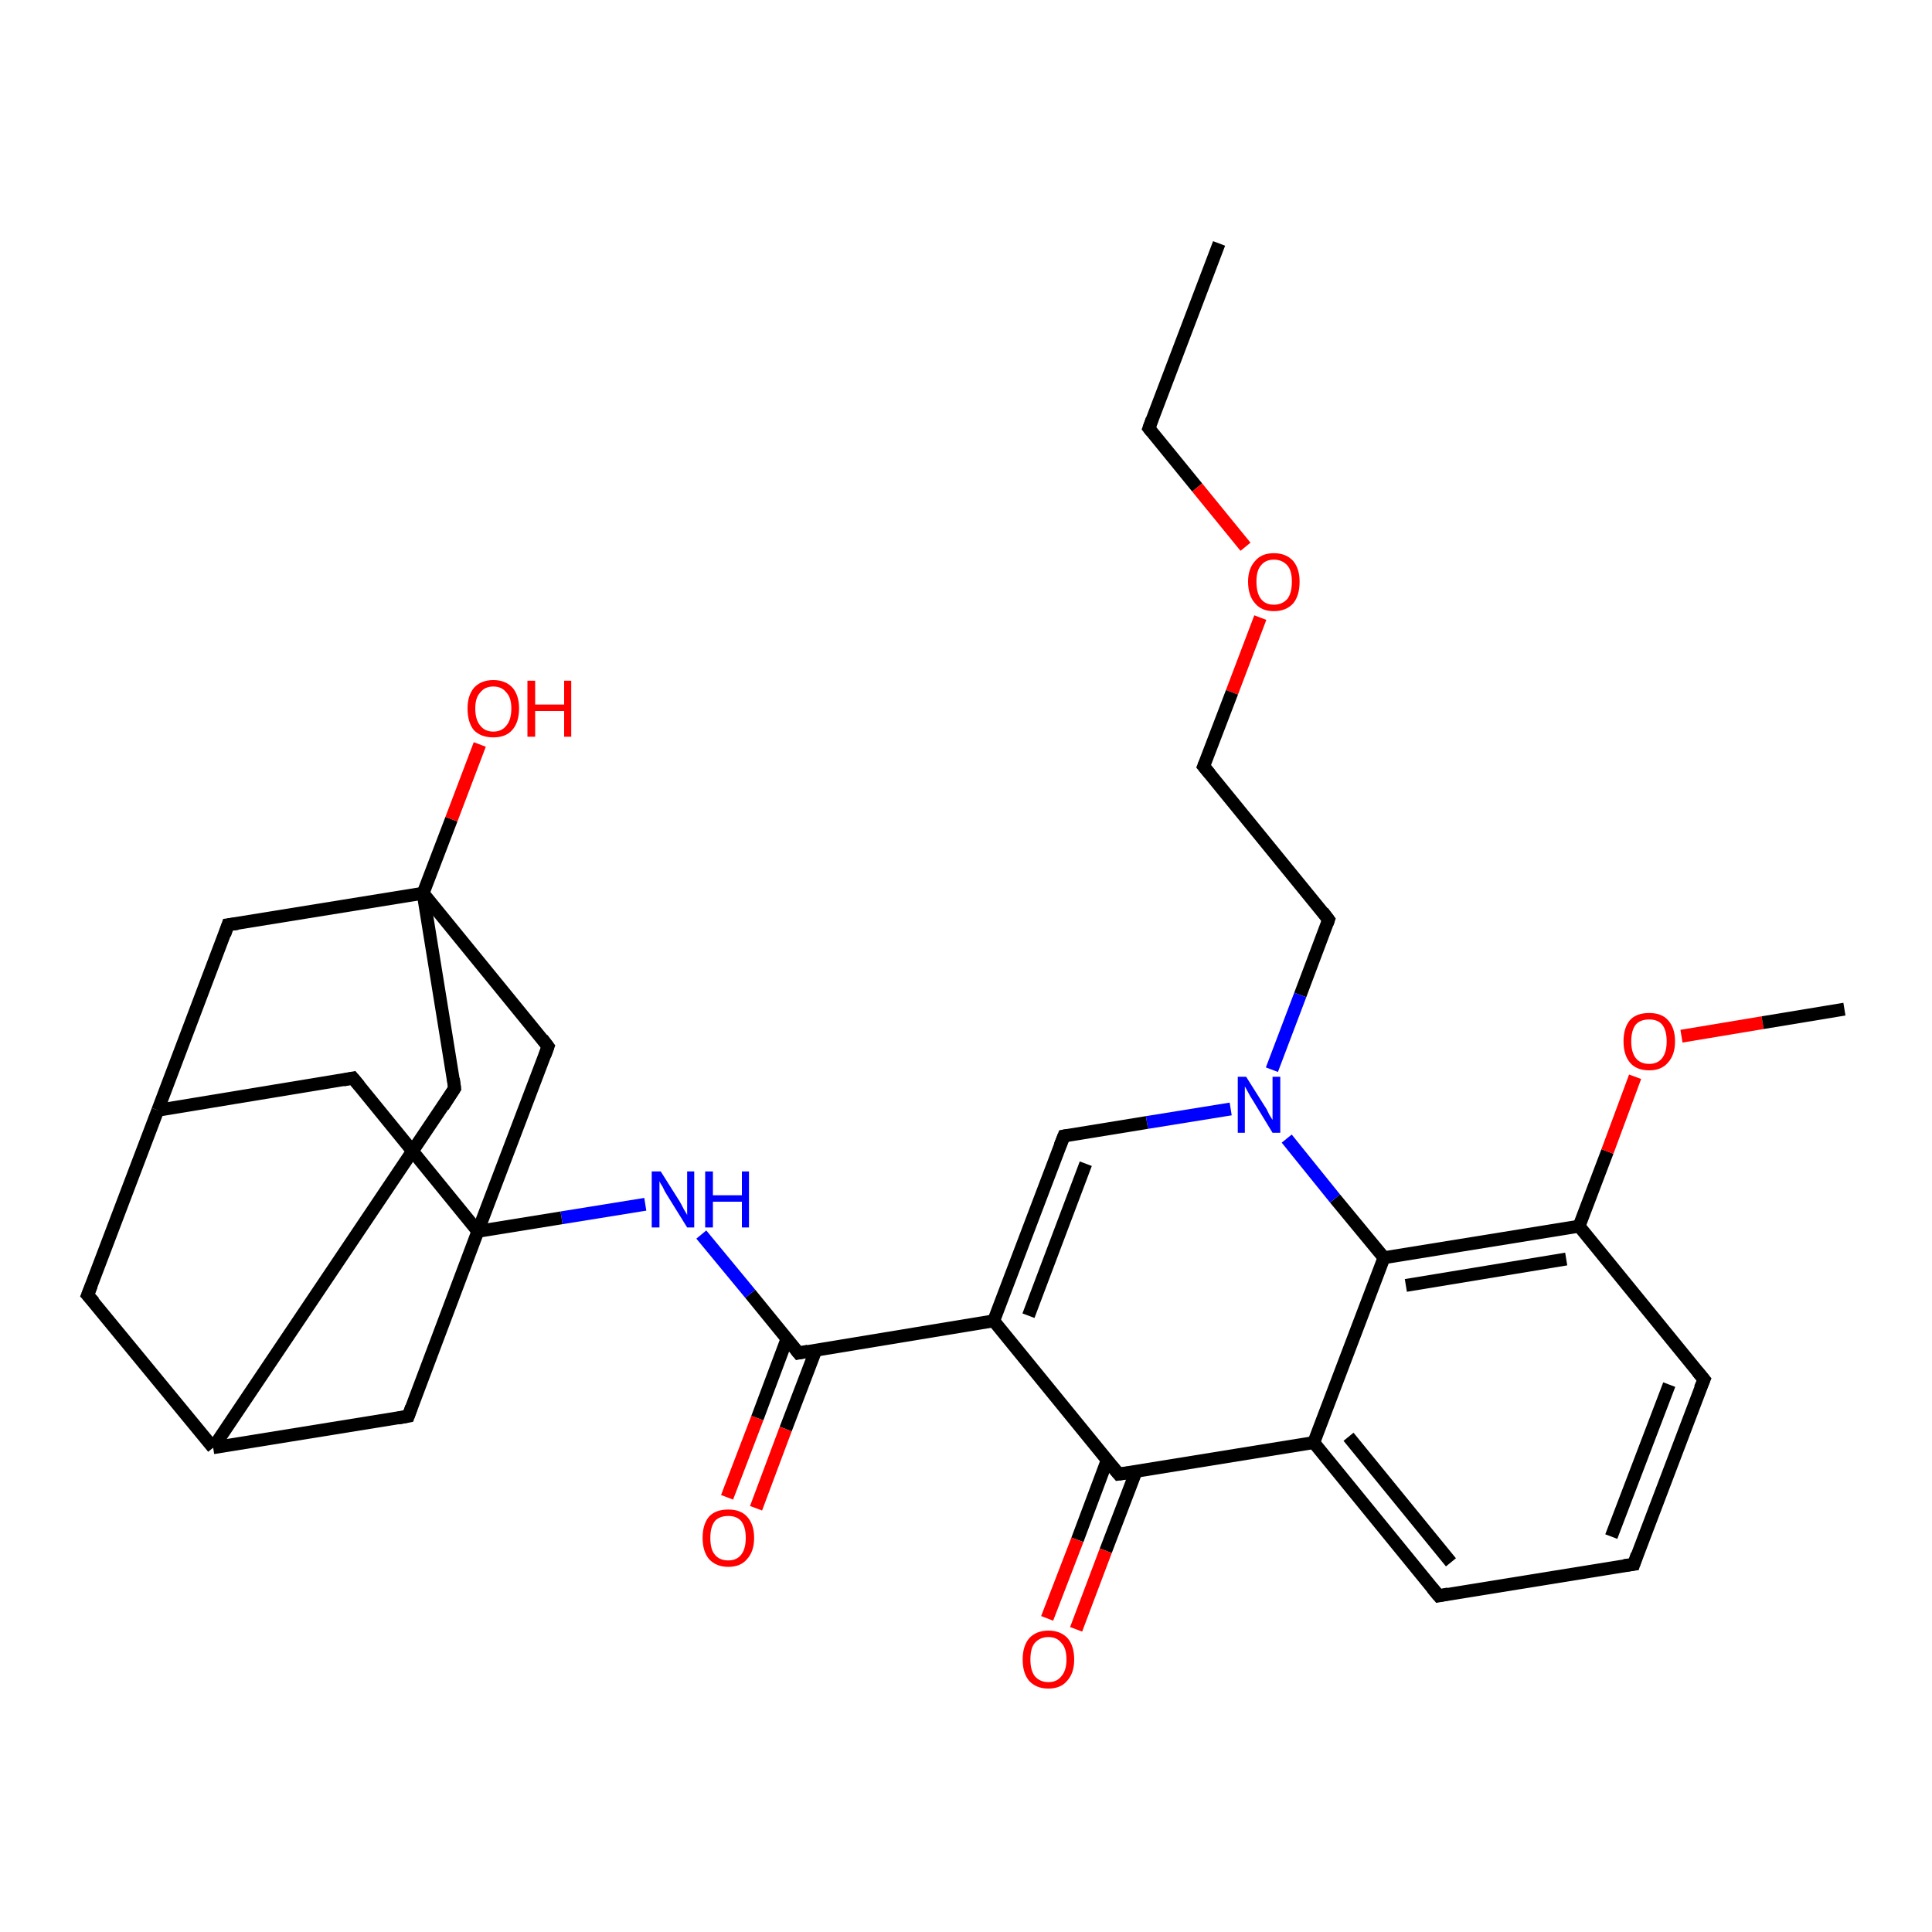 <?xml version='1.0' encoding='iso-8859-1'?>
<svg version='1.1' baseProfile='full'
              xmlns='http://www.w3.org/2000/svg'
                      xmlns:rdkit='http://www.rdkit.org/xml'
                      xmlns:xlink='http://www.w3.org/1999/xlink'
                  xml:space='preserve'
width='300px' height='300px' viewBox='0 0 300 300'>
<!-- END OF HEADER -->
<rect style='opacity:1.0;fill:#FFFFFF;stroke:none' width='300.0' height='300.0' x='0.0' y='0.0'> </rect>
<path class='bond-0 atom-0 atom-1' d='M 189.3,37.8 L 178.4,66.5' style='fill:none;fill-rule:evenodd;stroke:#000000;stroke-width:2.0px;stroke-linecap:butt;stroke-linejoin:miter;stroke-opacity:1' />
<path class='bond-1 atom-1 atom-2' d='M 178.4,66.5 L 185.9,75.7' style='fill:none;fill-rule:evenodd;stroke:#000000;stroke-width:2.0px;stroke-linecap:butt;stroke-linejoin:miter;stroke-opacity:1' />
<path class='bond-1 atom-1 atom-2' d='M 185.9,75.7 L 193.4,84.9' style='fill:none;fill-rule:evenodd;stroke:#FF0000;stroke-width:2.0px;stroke-linecap:butt;stroke-linejoin:miter;stroke-opacity:1' />
<path class='bond-2 atom-2 atom-3' d='M 195.7,95.9 L 191.3,107.5' style='fill:none;fill-rule:evenodd;stroke:#FF0000;stroke-width:2.0px;stroke-linecap:butt;stroke-linejoin:miter;stroke-opacity:1' />
<path class='bond-2 atom-2 atom-3' d='M 191.3,107.5 L 186.9,119.0' style='fill:none;fill-rule:evenodd;stroke:#000000;stroke-width:2.0px;stroke-linecap:butt;stroke-linejoin:miter;stroke-opacity:1' />
<path class='bond-3 atom-3 atom-4' d='M 186.9,119.0 L 206.3,142.8' style='fill:none;fill-rule:evenodd;stroke:#000000;stroke-width:2.0px;stroke-linecap:butt;stroke-linejoin:miter;stroke-opacity:1' />
<path class='bond-4 atom-4 atom-5' d='M 206.3,142.8 L 201.9,154.5' style='fill:none;fill-rule:evenodd;stroke:#000000;stroke-width:2.0px;stroke-linecap:butt;stroke-linejoin:miter;stroke-opacity:1' />
<path class='bond-4 atom-4 atom-5' d='M 201.9,154.5 L 197.5,166.1' style='fill:none;fill-rule:evenodd;stroke:#0000FF;stroke-width:2.0px;stroke-linecap:butt;stroke-linejoin:miter;stroke-opacity:1' />
<path class='bond-5 atom-5 atom-6' d='M 191.1,172.2 L 178.1,174.3' style='fill:none;fill-rule:evenodd;stroke:#0000FF;stroke-width:2.0px;stroke-linecap:butt;stroke-linejoin:miter;stroke-opacity:1' />
<path class='bond-5 atom-5 atom-6' d='M 178.1,174.3 L 165.2,176.4' style='fill:none;fill-rule:evenodd;stroke:#000000;stroke-width:2.0px;stroke-linecap:butt;stroke-linejoin:miter;stroke-opacity:1' />
<path class='bond-6 atom-6 atom-7' d='M 165.2,176.4 L 154.3,205.1' style='fill:none;fill-rule:evenodd;stroke:#000000;stroke-width:2.0px;stroke-linecap:butt;stroke-linejoin:miter;stroke-opacity:1' />
<path class='bond-6 atom-6 atom-7' d='M 168.6,180.7 L 159.7,204.3' style='fill:none;fill-rule:evenodd;stroke:#000000;stroke-width:2.0px;stroke-linecap:butt;stroke-linejoin:miter;stroke-opacity:1' />
<path class='bond-7 atom-7 atom-8' d='M 154.3,205.1 L 124.0,210.1' style='fill:none;fill-rule:evenodd;stroke:#000000;stroke-width:2.0px;stroke-linecap:butt;stroke-linejoin:miter;stroke-opacity:1' />
<path class='bond-8 atom-8 atom-9' d='M 122.2,207.9 L 117.6,220.2' style='fill:none;fill-rule:evenodd;stroke:#000000;stroke-width:2.0px;stroke-linecap:butt;stroke-linejoin:miter;stroke-opacity:1' />
<path class='bond-8 atom-8 atom-9' d='M 117.6,220.2 L 112.9,232.5' style='fill:none;fill-rule:evenodd;stroke:#FF0000;stroke-width:2.0px;stroke-linecap:butt;stroke-linejoin:miter;stroke-opacity:1' />
<path class='bond-8 atom-8 atom-9' d='M 126.7,209.6 L 122.0,221.9' style='fill:none;fill-rule:evenodd;stroke:#000000;stroke-width:2.0px;stroke-linecap:butt;stroke-linejoin:miter;stroke-opacity:1' />
<path class='bond-8 atom-8 atom-9' d='M 122.0,221.9 L 117.4,234.2' style='fill:none;fill-rule:evenodd;stroke:#FF0000;stroke-width:2.0px;stroke-linecap:butt;stroke-linejoin:miter;stroke-opacity:1' />
<path class='bond-9 atom-8 atom-10' d='M 124.0,210.1 L 116.5,200.9' style='fill:none;fill-rule:evenodd;stroke:#000000;stroke-width:2.0px;stroke-linecap:butt;stroke-linejoin:miter;stroke-opacity:1' />
<path class='bond-9 atom-8 atom-10' d='M 116.5,200.9 L 108.9,191.7' style='fill:none;fill-rule:evenodd;stroke:#0000FF;stroke-width:2.0px;stroke-linecap:butt;stroke-linejoin:miter;stroke-opacity:1' />
<path class='bond-10 atom-10 atom-11' d='M 100.2,187.0 L 87.2,189.1' style='fill:none;fill-rule:evenodd;stroke:#0000FF;stroke-width:2.0px;stroke-linecap:butt;stroke-linejoin:miter;stroke-opacity:1' />
<path class='bond-10 atom-10 atom-11' d='M 87.2,189.1 L 74.2,191.2' style='fill:none;fill-rule:evenodd;stroke:#000000;stroke-width:2.0px;stroke-linecap:butt;stroke-linejoin:miter;stroke-opacity:1' />
<path class='bond-11 atom-11 atom-12' d='M 74.2,191.2 L 54.8,167.4' style='fill:none;fill-rule:evenodd;stroke:#000000;stroke-width:2.0px;stroke-linecap:butt;stroke-linejoin:miter;stroke-opacity:1' />
<path class='bond-12 atom-12 atom-13' d='M 54.8,167.4 L 24.5,172.4' style='fill:none;fill-rule:evenodd;stroke:#000000;stroke-width:2.0px;stroke-linecap:butt;stroke-linejoin:miter;stroke-opacity:1' />
<path class='bond-13 atom-13 atom-14' d='M 24.5,172.4 L 13.6,201.1' style='fill:none;fill-rule:evenodd;stroke:#000000;stroke-width:2.0px;stroke-linecap:butt;stroke-linejoin:miter;stroke-opacity:1' />
<path class='bond-14 atom-14 atom-15' d='M 13.6,201.1 L 33.1,224.8' style='fill:none;fill-rule:evenodd;stroke:#000000;stroke-width:2.0px;stroke-linecap:butt;stroke-linejoin:miter;stroke-opacity:1' />
<path class='bond-15 atom-15 atom-16' d='M 33.1,224.8 L 70.6,169.0' style='fill:none;fill-rule:evenodd;stroke:#000000;stroke-width:2.0px;stroke-linecap:butt;stroke-linejoin:miter;stroke-opacity:1' />
<path class='bond-16 atom-16 atom-17' d='M 70.6,169.0 L 65.7,138.7' style='fill:none;fill-rule:evenodd;stroke:#000000;stroke-width:2.0px;stroke-linecap:butt;stroke-linejoin:miter;stroke-opacity:1' />
<path class='bond-17 atom-17 atom-18' d='M 65.7,138.7 L 70.1,127.2' style='fill:none;fill-rule:evenodd;stroke:#000000;stroke-width:2.0px;stroke-linecap:butt;stroke-linejoin:miter;stroke-opacity:1' />
<path class='bond-17 atom-17 atom-18' d='M 70.1,127.2 L 74.5,115.6' style='fill:none;fill-rule:evenodd;stroke:#FF0000;stroke-width:2.0px;stroke-linecap:butt;stroke-linejoin:miter;stroke-opacity:1' />
<path class='bond-18 atom-17 atom-19' d='M 65.7,138.7 L 35.4,143.6' style='fill:none;fill-rule:evenodd;stroke:#000000;stroke-width:2.0px;stroke-linecap:butt;stroke-linejoin:miter;stroke-opacity:1' />
<path class='bond-19 atom-17 atom-20' d='M 65.7,138.7 L 85.1,162.5' style='fill:none;fill-rule:evenodd;stroke:#000000;stroke-width:2.0px;stroke-linecap:butt;stroke-linejoin:miter;stroke-opacity:1' />
<path class='bond-20 atom-15 atom-21' d='M 33.1,224.8 L 63.4,219.9' style='fill:none;fill-rule:evenodd;stroke:#000000;stroke-width:2.0px;stroke-linecap:butt;stroke-linejoin:miter;stroke-opacity:1' />
<path class='bond-21 atom-7 atom-22' d='M 154.3,205.1 L 173.7,228.9' style='fill:none;fill-rule:evenodd;stroke:#000000;stroke-width:2.0px;stroke-linecap:butt;stroke-linejoin:miter;stroke-opacity:1' />
<path class='bond-22 atom-22 atom-23' d='M 171.9,226.8 L 167.3,239.1' style='fill:none;fill-rule:evenodd;stroke:#000000;stroke-width:2.0px;stroke-linecap:butt;stroke-linejoin:miter;stroke-opacity:1' />
<path class='bond-22 atom-22 atom-23' d='M 167.3,239.1 L 162.6,251.3' style='fill:none;fill-rule:evenodd;stroke:#FF0000;stroke-width:2.0px;stroke-linecap:butt;stroke-linejoin:miter;stroke-opacity:1' />
<path class='bond-22 atom-22 atom-23' d='M 176.4,228.5 L 171.7,240.8' style='fill:none;fill-rule:evenodd;stroke:#000000;stroke-width:2.0px;stroke-linecap:butt;stroke-linejoin:miter;stroke-opacity:1' />
<path class='bond-22 atom-22 atom-23' d='M 171.7,240.8 L 167.1,253.0' style='fill:none;fill-rule:evenodd;stroke:#FF0000;stroke-width:2.0px;stroke-linecap:butt;stroke-linejoin:miter;stroke-opacity:1' />
<path class='bond-23 atom-22 atom-24' d='M 173.7,228.9 L 204.0,224.0' style='fill:none;fill-rule:evenodd;stroke:#000000;stroke-width:2.0px;stroke-linecap:butt;stroke-linejoin:miter;stroke-opacity:1' />
<path class='bond-24 atom-24 atom-25' d='M 204.0,224.0 L 223.4,247.8' style='fill:none;fill-rule:evenodd;stroke:#000000;stroke-width:2.0px;stroke-linecap:butt;stroke-linejoin:miter;stroke-opacity:1' />
<path class='bond-24 atom-24 atom-25' d='M 209.4,223.1 L 225.3,242.6' style='fill:none;fill-rule:evenodd;stroke:#000000;stroke-width:2.0px;stroke-linecap:butt;stroke-linejoin:miter;stroke-opacity:1' />
<path class='bond-25 atom-25 atom-26' d='M 223.4,247.8 L 253.7,242.9' style='fill:none;fill-rule:evenodd;stroke:#000000;stroke-width:2.0px;stroke-linecap:butt;stroke-linejoin:miter;stroke-opacity:1' />
<path class='bond-26 atom-26 atom-27' d='M 253.7,242.9 L 264.6,214.2' style='fill:none;fill-rule:evenodd;stroke:#000000;stroke-width:2.0px;stroke-linecap:butt;stroke-linejoin:miter;stroke-opacity:1' />
<path class='bond-26 atom-26 atom-27' d='M 250.2,238.6 L 259.2,215.0' style='fill:none;fill-rule:evenodd;stroke:#000000;stroke-width:2.0px;stroke-linecap:butt;stroke-linejoin:miter;stroke-opacity:1' />
<path class='bond-27 atom-27 atom-28' d='M 264.6,214.2 L 245.2,190.4' style='fill:none;fill-rule:evenodd;stroke:#000000;stroke-width:2.0px;stroke-linecap:butt;stroke-linejoin:miter;stroke-opacity:1' />
<path class='bond-28 atom-28 atom-29' d='M 245.2,190.4 L 249.6,178.8' style='fill:none;fill-rule:evenodd;stroke:#000000;stroke-width:2.0px;stroke-linecap:butt;stroke-linejoin:miter;stroke-opacity:1' />
<path class='bond-28 atom-28 atom-29' d='M 249.6,178.8 L 253.9,167.2' style='fill:none;fill-rule:evenodd;stroke:#FF0000;stroke-width:2.0px;stroke-linecap:butt;stroke-linejoin:miter;stroke-opacity:1' />
<path class='bond-29 atom-29 atom-30' d='M 261.1,160.9 L 273.7,158.8' style='fill:none;fill-rule:evenodd;stroke:#FF0000;stroke-width:2.0px;stroke-linecap:butt;stroke-linejoin:miter;stroke-opacity:1' />
<path class='bond-29 atom-29 atom-30' d='M 273.7,158.8 L 286.4,156.7' style='fill:none;fill-rule:evenodd;stroke:#000000;stroke-width:2.0px;stroke-linecap:butt;stroke-linejoin:miter;stroke-opacity:1' />
<path class='bond-30 atom-28 atom-31' d='M 245.2,190.4 L 214.9,195.3' style='fill:none;fill-rule:evenodd;stroke:#000000;stroke-width:2.0px;stroke-linecap:butt;stroke-linejoin:miter;stroke-opacity:1' />
<path class='bond-30 atom-28 atom-31' d='M 243.2,195.5 L 218.3,199.6' style='fill:none;fill-rule:evenodd;stroke:#000000;stroke-width:2.0px;stroke-linecap:butt;stroke-linejoin:miter;stroke-opacity:1' />
<path class='bond-31 atom-31 atom-5' d='M 214.9,195.3 L 207.3,186.1' style='fill:none;fill-rule:evenodd;stroke:#000000;stroke-width:2.0px;stroke-linecap:butt;stroke-linejoin:miter;stroke-opacity:1' />
<path class='bond-31 atom-31 atom-5' d='M 207.3,186.1 L 199.8,176.8' style='fill:none;fill-rule:evenodd;stroke:#0000FF;stroke-width:2.0px;stroke-linecap:butt;stroke-linejoin:miter;stroke-opacity:1' />
<path class='bond-32 atom-20 atom-11' d='M 85.1,162.5 L 74.2,191.2' style='fill:none;fill-rule:evenodd;stroke:#000000;stroke-width:2.0px;stroke-linecap:butt;stroke-linejoin:miter;stroke-opacity:1' />
<path class='bond-33 atom-31 atom-24' d='M 214.9,195.3 L 204.0,224.0' style='fill:none;fill-rule:evenodd;stroke:#000000;stroke-width:2.0px;stroke-linecap:butt;stroke-linejoin:miter;stroke-opacity:1' />
<path class='bond-34 atom-21 atom-11' d='M 63.4,219.9 L 74.2,191.2' style='fill:none;fill-rule:evenodd;stroke:#000000;stroke-width:2.0px;stroke-linecap:butt;stroke-linejoin:miter;stroke-opacity:1' />
<path class='bond-35 atom-19 atom-13' d='M 35.4,143.6 L 24.5,172.4' style='fill:none;fill-rule:evenodd;stroke:#000000;stroke-width:2.0px;stroke-linecap:butt;stroke-linejoin:miter;stroke-opacity:1' />
<path d='M 178.9,65.1 L 178.4,66.5 L 178.8,67.0' style='fill:none;stroke:#000000;stroke-width:2.0px;stroke-linecap:butt;stroke-linejoin:miter;stroke-opacity:1;' />
<path d='M 187.1,118.5 L 186.9,119.0 L 187.9,120.2' style='fill:none;stroke:#000000;stroke-width:2.0px;stroke-linecap:butt;stroke-linejoin:miter;stroke-opacity:1;' />
<path d='M 205.4,141.6 L 206.3,142.8 L 206.1,143.4' style='fill:none;stroke:#000000;stroke-width:2.0px;stroke-linecap:butt;stroke-linejoin:miter;stroke-opacity:1;' />
<path d='M 165.8,176.3 L 165.2,176.4 L 164.6,177.9' style='fill:none;stroke:#000000;stroke-width:2.0px;stroke-linecap:butt;stroke-linejoin:miter;stroke-opacity:1;' />
<path d='M 125.5,209.8 L 124.0,210.1 L 123.6,209.6' style='fill:none;stroke:#000000;stroke-width:2.0px;stroke-linecap:butt;stroke-linejoin:miter;stroke-opacity:1;' />
<path d='M 55.8,168.6 L 54.8,167.4 L 53.3,167.7' style='fill:none;stroke:#000000;stroke-width:2.0px;stroke-linecap:butt;stroke-linejoin:miter;stroke-opacity:1;' />
<path d='M 14.2,199.6 L 13.6,201.1 L 14.6,202.2' style='fill:none;stroke:#000000;stroke-width:2.0px;stroke-linecap:butt;stroke-linejoin:miter;stroke-opacity:1;' />
<path d='M 68.8,171.8 L 70.6,169.0 L 70.4,167.5' style='fill:none;stroke:#000000;stroke-width:2.0px;stroke-linecap:butt;stroke-linejoin:miter;stroke-opacity:1;' />
<path d='M 36.9,143.4 L 35.4,143.6 L 34.9,145.1' style='fill:none;stroke:#000000;stroke-width:2.0px;stroke-linecap:butt;stroke-linejoin:miter;stroke-opacity:1;' />
<path d='M 84.2,161.3 L 85.1,162.5 L 84.6,163.9' style='fill:none;stroke:#000000;stroke-width:2.0px;stroke-linecap:butt;stroke-linejoin:miter;stroke-opacity:1;' />
<path d='M 61.8,220.2 L 63.4,219.9 L 63.9,218.5' style='fill:none;stroke:#000000;stroke-width:2.0px;stroke-linecap:butt;stroke-linejoin:miter;stroke-opacity:1;' />
<path d='M 172.7,227.7 L 173.7,228.9 L 175.2,228.7' style='fill:none;stroke:#000000;stroke-width:2.0px;stroke-linecap:butt;stroke-linejoin:miter;stroke-opacity:1;' />
<path d='M 222.4,246.6 L 223.4,247.8 L 224.9,247.5' style='fill:none;stroke:#000000;stroke-width:2.0px;stroke-linecap:butt;stroke-linejoin:miter;stroke-opacity:1;' />
<path d='M 252.2,243.1 L 253.7,242.9 L 254.2,241.4' style='fill:none;stroke:#000000;stroke-width:2.0px;stroke-linecap:butt;stroke-linejoin:miter;stroke-opacity:1;' />
<path d='M 264.0,215.6 L 264.6,214.2 L 263.6,213.0' style='fill:none;stroke:#000000;stroke-width:2.0px;stroke-linecap:butt;stroke-linejoin:miter;stroke-opacity:1;' />
<path class='atom-2' d='M 193.8 90.3
Q 193.8 88.3, 194.9 87.1
Q 195.9 85.9, 197.8 85.9
Q 199.7 85.9, 200.8 87.1
Q 201.8 88.3, 201.8 90.3
Q 201.8 92.5, 200.8 93.7
Q 199.7 94.9, 197.8 94.9
Q 195.9 94.9, 194.9 93.7
Q 193.8 92.5, 193.8 90.3
M 197.8 93.9
Q 199.1 93.9, 199.9 93.0
Q 200.6 92.1, 200.6 90.3
Q 200.6 88.6, 199.9 87.8
Q 199.1 86.9, 197.8 86.9
Q 196.5 86.9, 195.8 87.8
Q 195.1 88.6, 195.1 90.3
Q 195.1 92.1, 195.8 93.0
Q 196.5 93.9, 197.8 93.9
' fill='#FF0000'/>
<path class='atom-5' d='M 193.5 167.2
L 196.4 171.8
Q 196.7 172.2, 197.1 173.1
Q 197.6 173.9, 197.6 173.9
L 197.6 167.2
L 198.8 167.2
L 198.8 175.9
L 197.6 175.9
L 194.5 170.8
Q 194.1 170.2, 193.8 169.6
Q 193.4 168.9, 193.3 168.7
L 193.3 175.9
L 192.2 175.9
L 192.2 167.2
L 193.5 167.2
' fill='#0000FF'/>
<path class='atom-9' d='M 109.1 238.8
Q 109.1 236.7, 110.1 235.5
Q 111.1 234.4, 113.1 234.4
Q 115.0 234.4, 116.0 235.5
Q 117.1 236.7, 117.1 238.8
Q 117.1 240.9, 116.0 242.1
Q 115.0 243.3, 113.1 243.3
Q 111.2 243.3, 110.1 242.1
Q 109.1 240.9, 109.1 238.8
M 113.1 242.3
Q 114.4 242.3, 115.1 241.4
Q 115.8 240.5, 115.8 238.8
Q 115.8 237.1, 115.1 236.2
Q 114.4 235.4, 113.1 235.4
Q 111.7 235.4, 111.0 236.2
Q 110.3 237.1, 110.3 238.8
Q 110.3 240.6, 111.0 241.4
Q 111.7 242.3, 113.1 242.3
' fill='#FF0000'/>
<path class='atom-10' d='M 102.6 181.9
L 105.5 186.5
Q 105.8 187.0, 106.2 187.8
Q 106.7 188.6, 106.7 188.7
L 106.7 181.9
L 107.8 181.9
L 107.8 190.6
L 106.7 190.6
L 103.6 185.6
Q 103.2 185.0, 102.9 184.3
Q 102.5 183.7, 102.4 183.4
L 102.4 190.6
L 101.2 190.6
L 101.2 181.9
L 102.6 181.9
' fill='#0000FF'/>
<path class='atom-10' d='M 109.5 181.9
L 110.7 181.9
L 110.7 185.6
L 115.2 185.6
L 115.2 181.9
L 116.3 181.9
L 116.3 190.6
L 115.2 190.6
L 115.2 186.6
L 110.7 186.6
L 110.7 190.6
L 109.5 190.6
L 109.5 181.9
' fill='#0000FF'/>
<path class='atom-18' d='M 72.6 110.0
Q 72.6 108.0, 73.6 106.8
Q 74.7 105.6, 76.6 105.6
Q 78.5 105.6, 79.6 106.8
Q 80.6 108.0, 80.6 110.0
Q 80.6 112.2, 79.5 113.4
Q 78.5 114.5, 76.6 114.5
Q 74.7 114.5, 73.6 113.4
Q 72.6 112.2, 72.6 110.0
M 76.6 113.6
Q 77.9 113.6, 78.6 112.7
Q 79.4 111.8, 79.4 110.0
Q 79.4 108.3, 78.6 107.5
Q 77.9 106.6, 76.6 106.6
Q 75.3 106.6, 74.6 107.5
Q 73.8 108.3, 73.8 110.0
Q 73.8 111.8, 74.6 112.7
Q 75.3 113.6, 76.6 113.6
' fill='#FF0000'/>
<path class='atom-18' d='M 81.9 105.7
L 83.1 105.7
L 83.1 109.4
L 87.6 109.4
L 87.6 105.7
L 88.7 105.7
L 88.7 114.4
L 87.6 114.4
L 87.6 110.4
L 83.1 110.4
L 83.1 114.4
L 81.9 114.4
L 81.9 105.7
' fill='#FF0000'/>
<path class='atom-23' d='M 158.8 257.7
Q 158.8 255.6, 159.8 254.4
Q 160.9 253.2, 162.8 253.2
Q 164.7 253.2, 165.8 254.4
Q 166.8 255.6, 166.8 257.7
Q 166.8 259.8, 165.7 261.0
Q 164.7 262.2, 162.8 262.2
Q 160.9 262.2, 159.8 261.0
Q 158.8 259.8, 158.8 257.7
M 162.8 261.2
Q 164.1 261.2, 164.8 260.3
Q 165.6 259.4, 165.6 257.7
Q 165.6 255.9, 164.8 255.1
Q 164.1 254.2, 162.8 254.2
Q 161.5 254.2, 160.7 255.1
Q 160.0 255.9, 160.0 257.7
Q 160.0 259.4, 160.7 260.3
Q 161.5 261.2, 162.8 261.2
' fill='#FF0000'/>
<path class='atom-29' d='M 252.1 161.7
Q 252.1 159.6, 253.1 158.4
Q 254.1 157.3, 256.1 157.3
Q 258.0 157.3, 259.0 158.4
Q 260.1 159.6, 260.1 161.7
Q 260.1 163.8, 259.0 165.0
Q 258.0 166.2, 256.1 166.2
Q 254.1 166.2, 253.1 165.0
Q 252.1 163.8, 252.1 161.7
M 256.1 165.2
Q 257.4 165.2, 258.1 164.3
Q 258.8 163.4, 258.8 161.7
Q 258.8 160.0, 258.1 159.1
Q 257.4 158.3, 256.1 158.3
Q 254.7 158.3, 254.0 159.1
Q 253.3 160.0, 253.3 161.7
Q 253.3 163.4, 254.0 164.3
Q 254.7 165.2, 256.1 165.2
' fill='#FF0000'/>
</svg>
